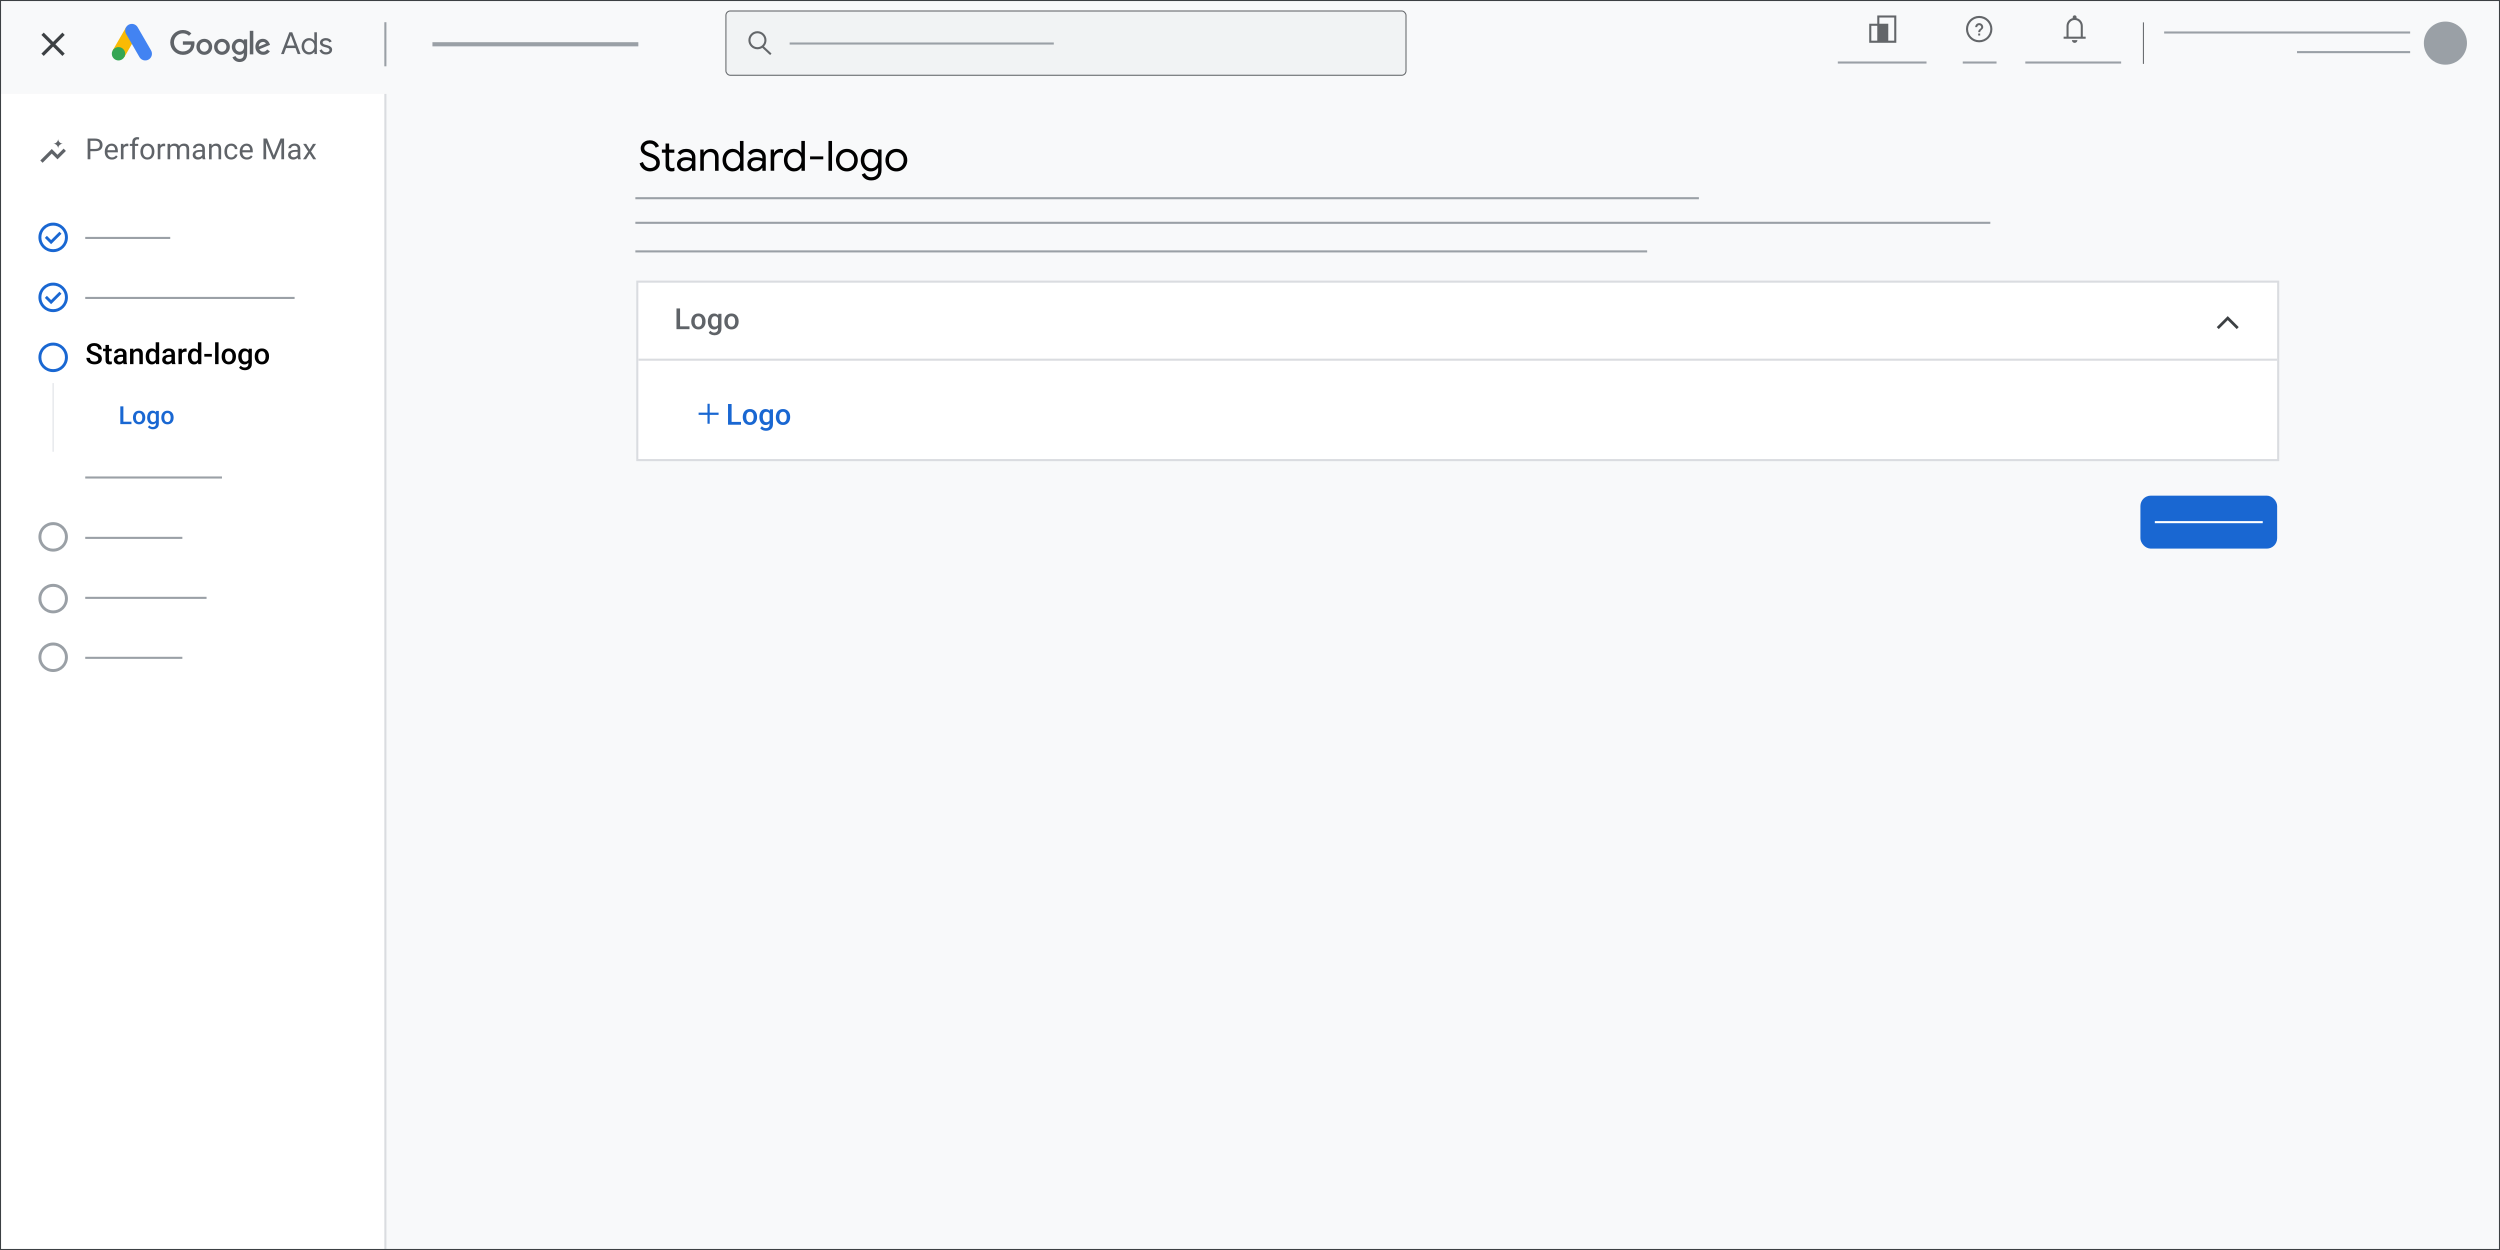 <?xml version="1.0" encoding="UTF-8"?>
<svg xmlns="http://www.w3.org/2000/svg" viewBox="0 0 1200 600">
  <defs>
    <style>
      .cls-1, .cls-2, .cls-3, .cls-4, .cls-5, .cls-6, .cls-7, .cls-8, .cls-9 {
        fill: none;
      }

      .cls-1, .cls-10, .cls-11, .cls-12, .cls-13, .cls-14, .cls-15, .cls-16, .cls-17, .cls-18, .cls-19, .cls-20, .cls-21 {
        stroke-width: 0px;
      }

      .cls-22 {
        fill: #f1f3f4;
      }

      .cls-22, .cls-2, .cls-3, .cls-4, .cls-5, .cls-6, .cls-7, .cls-8, .cls-9 {
        stroke-miterlimit: 10;
      }

      .cls-22, .cls-9 {
        stroke: #636669;
        stroke-width: .5px;
      }

      .cls-2 {
        stroke: #e8eaed;
        stroke-width: .75px;
      }

      .cls-3 {
        stroke-dasharray: 0 2;
      }

      .cls-3, .cls-4, .cls-7 {
        stroke: #9aa0a6;
      }

      .cls-4 {
        stroke-width: 2px;
      }

      .cls-5 {
        stroke: #fff;
      }

      .cls-6 {
        stroke: #3c4043;
      }

      .cls-8 {
        stroke: #dadce0;
      }

      .cls-11 {
        fill: #f9ba04;
      }

      .cls-12 {
        fill: #f8f9fa;
      }

      .cls-13 {
        fill: #5f6368;
      }

      .cls-14 {
        fill: #636669;
      }

      .cls-15 {
        fill: #9aa0a6;
      }

      .cls-16 {
        fill: #3c4043;
      }

      .cls-17 {
        fill: #1967d2;
      }

      .cls-18 {
        fill: #34a653;
      }

      .cls-19 {
        fill: #4283f2;
      }

      .cls-20 {
        fill: #dadce0;
      }

      .cls-21 {
        fill: #fff;
      }
    </style>
  </defs>
  <g id="Vectors">
    <rect id="gray_bg" data-name="gray bg" class="cls-12" x="0" width="1200" height="600"/>
    <rect class="cls-21" y="45.08" width="184.98" height="580.23"/>
    <g>
      <rect class="cls-21" x="305.9" y="135.19" width="787.63" height="85.66"/>
      <path class="cls-20" d="M1093.03,135.69v84.66H306.4v-84.66h786.63M1094.03,134.69H305.4v86.66h788.63v-86.66h0Z"/>
    </g>
    <g>
      <rect class="cls-1" x="52.79" y="10.19" width="21.03" height="21.03"/>
      <g>
        <rect class="cls-11" x="53.67" y="17.04" width="12.85" height="6.43" transform="translate(12.51 62.16) rotate(-60)"/>
        <path class="cls-19" d="M72.51,24.2l-6.43-11.13c-.89-1.54-2.85-2.06-4.39-1.18-1.54.89-2.06,2.85-1.18,4.39l6.43,11.13c.89,1.54,2.85,2.06,4.39,1.18,1.54-.89,2.06-2.85,1.18-4.39Z"/>
        <circle class="cls-18" cx="56.88" cy="25.81" r="3.21"/>
      </g>
    </g>
    <g>
      <path class="cls-13" d="M87.77,26.33c-3.29,0-6.06-2.68-6.06-5.97s2.77-5.97,6.06-5.97c1.82,0,3.12.71,4.09,1.65l-1.15,1.15c-.7-.66-1.65-1.17-2.94-1.17-2.4,0-4.28,1.94-4.28,4.34s1.88,4.34,4.28,4.34c1.56,0,2.45-.63,3.02-1.19.47-.47.77-1.14.89-2.05h-3.9v-1.63h5.49c.06.29.09.64.09,1.02,0,1.22-.34,2.74-1.41,3.82-1.05,1.09-2.39,1.67-4.17,1.67Z"/>
      <path class="cls-13" d="M101.85,22.48c0,2.21-1.7,3.85-3.79,3.85s-3.79-1.63-3.79-3.85,1.7-3.85,3.79-3.85,3.79,1.62,3.79,3.85ZM100.19,22.48c0-1.38-.99-2.33-2.13-2.33s-2.13.95-2.13,2.33.99,2.33,2.13,2.33,2.13-.96,2.13-2.33Z"/>
      <path class="cls-13" d="M110.34,22.48c0,2.21-1.7,3.85-3.79,3.85s-3.79-1.63-3.79-3.85,1.7-3.85,3.79-3.85,3.79,1.62,3.79,3.85ZM108.68,22.48c0-1.38-.99-2.33-2.13-2.33s-2.13.95-2.13,2.33.99,2.33,2.13,2.33,2.13-.96,2.13-2.33Z"/>
      <path class="cls-13" d="M118.63,18.87v6.9c0,2.84-1.67,4.01-3.66,4.01-1.86,0-2.99-1.25-3.41-2.27l1.47-.61c.26.63.9,1.37,1.94,1.37,1.27,0,2.05-.79,2.05-2.26v-.55h-.06c-.38.47-1.11.87-2.02.87-1.92,0-3.69-1.67-3.69-3.83s1.76-3.86,3.69-3.86c.92,0,1.65.41,2.02.86h.06v-.63h1.6ZM117.14,22.5c0-1.35-.9-2.35-2.05-2.35s-2.14.99-2.14,2.35.98,2.32,2.14,2.32,2.05-.98,2.05-2.32Z"/>
      <path class="cls-13" d="M121.59,14.79v11.3h-1.69v-11.3h1.69Z"/>
      <path class="cls-13" d="M128.23,23.75l1.31.87c-.42.63-1.44,1.7-3.2,1.7-2.18,0-3.76-1.69-3.76-3.85,0-2.29,1.59-3.85,3.57-3.85s2.97,1.59,3.29,2.45l.17.44-5.14,2.13c.39.77,1.01,1.17,1.86,1.17s1.46-.42,1.89-1.06ZM124.2,22.37l3.44-1.43c-.19-.48-.76-.82-1.43-.82-.86,0-2.05.76-2.01,2.24Z"/>
    </g>
    <g>
      <path class="cls-13" d="M138.88,15.5h1.4l3.97,10.44h-1.36l-1.05-2.87h-4.52l-1.05,2.87h-1.36l3.97-10.44ZM141.41,21.9l-1.4-3.76-.41-1.12h-.06l-.41,1.12-1.4,3.76h3.68Z"/>
      <path class="cls-13" d="M146.51,25.67c-.54-.34-.96-.81-1.28-1.41s-.47-1.28-.47-2.03.16-1.42.47-2.03c.31-.6.74-1.07,1.28-1.41.54-.34,1.14-.51,1.82-.51.56,0,1.07.13,1.52.39.45.26.79.58,1.02.95h.06l-.06-1.04v-3.08h1.24v10.44h-1.18v-1.09h-.06c-.23.37-.57.68-1.02.94-.45.26-.95.39-1.52.39-.67,0-1.28-.17-1.82-.51ZM149.67,24.7c.37-.23.68-.56.9-.99.23-.43.34-.92.34-1.49s-.11-1.06-.34-1.49c-.23-.43-.53-.76-.9-.99-.37-.23-.78-.35-1.22-.35s-.83.12-1.21.35c-.38.23-.68.57-.91,1-.23.43-.34.93-.34,1.48s.11,1.05.34,1.48c.23.43.53.77.91,1s.78.35,1.21.35.84-.12,1.22-.35Z"/>
      <path class="cls-13" d="M154.46,25.62c-.53-.37-.91-.85-1.14-1.44l1.11-.5c.18.45.46.79.82,1.04.36.24.77.36,1.2.36.47,0,.87-.09,1.2-.28.33-.19.5-.46.5-.81,0-.31-.13-.56-.39-.75-.26-.19-.68-.35-1.24-.49l-.9-.23c-.59-.15-1.08-.39-1.46-.74-.38-.35-.57-.8-.57-1.36,0-.43.13-.8.39-1.13.26-.33.6-.58,1.03-.75.43-.18.89-.26,1.39-.26.65,0,1.23.14,1.74.42.51.28.87.68,1.09,1.18l-1.08.5c-.33-.66-.92-.99-1.76-.99-.41,0-.77.09-1.07.28-.31.19-.46.43-.46.72,0,.27.11.49.32.66.21.17.53.31.96.42l1.08.28c.73.18,1.28.46,1.65.82.37.36.55.81.55,1.33,0,.46-.13.86-.39,1.2s-.62.61-1.06.79c-.45.18-.94.28-1.49.28-.8,0-1.46-.19-2-.56Z"/>
    </g>
    <line class="cls-9" x1="1028.84" y1="10.74" x2="1028.84" y2="30.67"/>
    <circle class="cls-15" cx="1173.8" cy="20.7" r="10.35"/>
    <g>
      <rect class="cls-22" x="348.44" y="5.27" width="326.44" height="30.86" rx="2.09" ry="2.09"/>
      <path class="cls-14" d="M370.33,25.7l-3.63-3.4c.74-.78,1.21-1.83,1.21-2.99,0-2.39-1.95-4.34-4.34-4.34s-4.34,1.95-4.34,4.34,1.95,4.34,4.34,4.34c.87,0,1.67-.26,2.35-.7l3.72,3.48.68-.73ZM360.23,19.31c0-1.84,1.5-3.34,3.34-3.34s3.34,1.5,3.34,3.34-1.5,3.34-3.34,3.34-3.34-1.5-3.34-3.34Z"/>
      <line class="cls-7" x1="379.03" y1="20.89" x2="505.83" y2="20.89"/>
    </g>
    <g>
      <g>
        <path class="cls-14" d="M950.01,7.63c-3.5,0-6.34,2.85-6.34,6.34s2.85,6.34,6.34,6.34,6.34-2.85,6.34-6.34-2.85-6.34-6.34-6.34ZM950.01,19.31c-2.95,0-5.34-2.4-5.34-5.34s2.4-5.34,5.34-5.34,5.34,2.4,5.34,5.34-2.4,5.34-5.34,5.34Z"/>
        <rect class="cls-14" x="949.53" y="16.09" width=".96" height=".96"/>
        <path class="cls-14" d="M950.01,11.11c-1.06,0-1.91.85-1.91,1.91h.96c0-.53.43-.96.96-.96s.96.43.96.96c0,.96-1.43.84-1.43,2.39h.96c0-1.07,1.43-1.19,1.43-2.39,0-1.06-.85-1.91-1.91-1.91Z"/>
      </g>
      <path class="cls-14" d="M901.09,7.41v3.98h-3.86v9.14h13V7.41h-9.14ZM898.23,19.53v-7.14h2.86v7.14h-2.86ZM909.23,19.53h-2.86v-8.14h-4.28v-2.98h7.14v11.12Z"/>
      <path class="cls-14" d="M990.54,18.6v-.99h1.39v-5.06c0-.93.27-1.75.82-2.47s1.27-1.18,2.16-1.37v-.48c0-.25.09-.46.27-.63s.4-.25.65-.25.47.08.65.25.27.38.27.63v.48c.89.19,1.62.64,2.17,1.37s.83,1.55.83,2.47v5.06h1.37v.99h-10.59ZM995.84,20.59c-.35,0-.66-.13-.93-.39s-.4-.57-.4-.93h2.65c0,.36-.13.68-.39.93s-.57.39-.93.39ZM992.92,17.61h5.84v-5.06c0-.82-.28-1.51-.84-2.08-.56-.57-1.25-.86-2.07-.86s-1.51.29-2.08.86-.85,1.27-.85,2.08v5.06Z"/>
      <line class="cls-7" x1="882.15" y1="30.01" x2="924.73" y2="30.01"/>
      <line class="cls-7" x1="942.12" y1="30.01" x2="958.34" y2="30.01"/>
      <line class="cls-7" x1="972.15" y1="30.01" x2="1018.15" y2="30.01"/>
    </g>
    <line class="cls-7" x1="1038.79" y1="15.6" x2="1156.87" y2="15.6"/>
    <line class="cls-7" x1="1102.57" y1="25.02" x2="1156.87" y2="25.02"/>
    <line class="cls-7" x1="184.98" y1="10.66" x2="184.98" y2="31.83"/>
    <line class="cls-8" x1="184.98" y1="45.08" x2="184.98" y2="600"/>
    <line class="cls-8" x1="1093.03" y1="172.65" x2="306.4" y2="172.65"/>
    <line class="cls-4" x1="207.57" y1="21.25" x2="306.4" y2="21.25"/>
    <line class="cls-7" x1="304.97" y1="95.14" x2="815.47" y2="95.14"/>
    <line class="cls-7" x1="304.97" y1="106.95" x2="955.35" y2="106.95"/>
    <line class="cls-7" x1="304.97" y1="120.67" x2="790.63" y2="120.67"/>
    <line class="cls-7" x1="40.91" y1="114.21" x2="81.71" y2="114.21"/>
    <path class="cls-16" d="M20.99,26.85l-1.12-1.12,4.48-4.48-4.48-4.48,1.12-1.12,4.48,4.48,4.48-4.48,1.12,1.12-4.48,4.48,4.48,4.48-1.12,1.12-4.48-4.48-4.48,4.48Z"/>
    <path class="cls-17" d="M335.33,199.14v-1.07h4.26v-4.26h1.07v4.26h4.26v1.07h-4.26v4.26h-1.07v-4.26h-4.26Z"/>
    <path class="cls-13" d="M20.45,78.14l-1.11-1.11,5.51-5.51,2.74,2.76,2.94-2.94,1.11,1.11-4.05,4.03-2.74-2.74-4.4,4.4ZM27.9,71.35c0-.66-.23-1.23-.69-1.69s-1.02-.69-1.69-.69c.66,0,1.23-.23,1.69-.69s.69-1.02.69-1.69c0,.66.23,1.23.69,1.69s1.02.69,1.69.69c-.66,0-1.23.23-1.69.69s-.69,1.02-.69,1.69Z"/>
    <line class="cls-3" x1="10.42" y1="92.23" x2="172.84" y2="92.23"/>
    <path class="cls-17" d="M24.53,117.2l4.99-4.99-.99-.99-4,4-2.02-2.02-.99.99,3.01,3.01ZM25.52,121.02c-.98,0-1.9-.19-2.76-.56s-1.61-.88-2.25-1.51-1.14-1.39-1.51-2.25-.56-1.78-.56-2.76.19-1.9.56-2.76.88-1.61,1.51-2.25,1.39-1.14,2.25-1.51,1.78-.56,2.76-.56,1.9.19,2.76.56,1.61.88,2.25,1.51,1.14,1.39,1.51,2.25.56,1.78.56,2.76-.19,1.9-.56,2.76-.88,1.61-1.51,2.25-1.39,1.14-2.25,1.51-1.78.56-2.76.56ZM25.52,119.61c1.58,0,2.92-.55,4.02-1.64s1.64-2.43,1.64-4.02-.55-2.92-1.64-4.02-2.43-1.64-4.02-1.64-2.92.55-4.02,1.64-1.64,2.43-1.64,4.02.55,2.92,1.64,4.02,2.43,1.64,4.02,1.64Z"/>
    <line class="cls-7" x1="40.91" y1="143.01" x2="141.41" y2="143.01"/>
    <path class="cls-17" d="M24.53,146l4.99-4.99-.99-.99-4,4-2.02-2.02-.99.99,3.01,3.01ZM25.52,149.82c-.98,0-1.9-.19-2.76-.56s-1.61-.88-2.25-1.51-1.14-1.39-1.51-2.25-.56-1.78-.56-2.76.19-1.9.56-2.76.88-1.61,1.51-2.25,1.39-1.14,2.25-1.51,1.78-.56,2.76-.56,1.9.19,2.76.56,1.61.88,2.25,1.51,1.14,1.39,1.51,2.25.56,1.78.56,2.76-.19,1.9-.56,2.76-.88,1.61-1.51,2.25-1.39,1.14-2.25,1.51-1.78.56-2.76.56ZM25.52,148.4c1.58,0,2.92-.55,4.02-1.64s1.64-2.43,1.64-4.02-.55-2.92-1.64-4.02-2.43-1.64-4.02-1.64-2.92.55-4.02,1.64-1.64,2.43-1.64,4.02.55,2.92,1.64,4.02,2.43,1.64,4.02,1.64Z"/>
    <path class="cls-17" d="M25.52,178.61c-.98,0-1.9-.19-2.76-.56s-1.61-.88-2.25-1.51-1.14-1.39-1.51-2.25-.56-1.78-.56-2.76.19-1.9.56-2.76.88-1.61,1.51-2.25,1.39-1.14,2.25-1.51,1.78-.56,2.76-.56,1.9.19,2.76.56,1.61.88,2.25,1.51,1.14,1.39,1.51,2.25.56,1.78.56,2.76-.19,1.9-.56,2.76-.88,1.61-1.51,2.25-1.39,1.14-2.25,1.51-1.78.56-2.76.56ZM25.52,177.19c1.58,0,2.92-.55,4.02-1.64s1.64-2.43,1.64-4.02-.55-2.92-1.64-4.02-2.43-1.64-4.02-1.64-2.92.55-4.02,1.64-1.64,2.43-1.64,4.02.55,2.92,1.64,4.02,2.43,1.64,4.02,1.64Z"/>
    <line class="cls-2" x1="25.52" y1="183.87" x2="25.52" y2="216.84"/>
    <line class="cls-7" x1="40.91" y1="315.76" x2="87.53" y2="315.76"/>
    <line class="cls-7" x1="40.91" y1="286.97" x2="99.15" y2="286.97"/>
    <line class="cls-7" x1="40.91" y1="258.18" x2="87.53" y2="258.18"/>
    <line class="cls-7" x1="40.91" y1="229.2" x2="106.55" y2="229.2"/>
    <path class="cls-15" d="M25.52,322.57c-.98,0-1.9-.19-2.76-.56s-1.61-.88-2.25-1.51-1.14-1.39-1.51-2.25-.56-1.78-.56-2.76.19-1.9.56-2.76.88-1.61,1.51-2.25,1.39-1.14,2.25-1.51,1.78-.56,2.76-.56,1.9.19,2.76.56,1.61.88,2.25,1.51,1.14,1.39,1.51,2.25.56,1.78.56,2.76-.19,1.9-.56,2.76-.88,1.61-1.51,2.25-1.39,1.14-2.25,1.51-1.78.56-2.76.56ZM25.52,321.16c1.58,0,2.92-.55,4.02-1.64s1.64-2.43,1.64-4.02-.55-2.92-1.64-4.02-2.43-1.64-4.02-1.64-2.92.55-4.02,1.64-1.64,2.43-1.64,4.02.55,2.92,1.64,4.02,2.43,1.64,4.02,1.64Z"/>
    <path class="cls-15" d="M25.52,294.41c-.98,0-1.9-.19-2.76-.56s-1.61-.88-2.25-1.51-1.14-1.39-1.51-2.25-.56-1.78-.56-2.76.19-1.9.56-2.76.88-1.61,1.51-2.25,1.39-1.14,2.25-1.51,1.78-.56,2.76-.56,1.9.19,2.76.56,1.61.88,2.25,1.51,1.14,1.39,1.51,2.25.56,1.78.56,2.76-.19,1.9-.56,2.76-.88,1.61-1.51,2.25-1.39,1.14-2.25,1.51-1.78.56-2.76.56ZM25.52,293c1.58,0,2.92-.55,4.02-1.64s1.64-2.43,1.64-4.02-.55-2.92-1.64-4.02-2.43-1.64-4.02-1.64-2.92.55-4.02,1.64-1.64,2.43-1.64,4.02.55,2.92,1.64,4.02,2.43,1.64,4.02,1.64Z"/>
    <path class="cls-15" d="M25.52,264.78c-.98,0-1.9-.19-2.76-.56s-1.61-.88-2.25-1.51-1.14-1.39-1.51-2.25-.56-1.78-.56-2.76.19-1.9.56-2.76.88-1.61,1.51-2.25,1.39-1.14,2.25-1.51,1.78-.56,2.76-.56,1.9.19,2.76.56,1.61.88,2.25,1.51,1.14,1.39,1.51,2.25.56,1.78.56,2.76-.19,1.9-.56,2.76-.88,1.61-1.51,2.25-1.39,1.14-2.25,1.51-1.78.56-2.76.56ZM25.52,263.36c1.58,0,2.92-.55,4.02-1.64s1.64-2.43,1.64-4.02-.55-2.92-1.64-4.02-2.43-1.64-4.02-1.64-2.92.55-4.02,1.64-1.64,2.43-1.64,4.02.55,2.92,1.64,4.02,2.43,1.64,4.02,1.64Z"/>
    <rect class="cls-17" x="1027.4" y="237.91" width="65.63" height="25.43" rx="5" ry="5"/>
    <line class="cls-5" x1="1034.32" y1="250.63" x2="1086.12" y2="250.63"/>
    <polygon class="cls-16" points="1065 157.96 1064.04 157.01 1069.31 151.74 1074.58 157.01 1073.63 157.96 1069.31 153.65 1065 157.96"/>
    <rect class="cls-6" width="1200" height="600"/>
  </g>
  <g id="Text">
    <g>
      <path class="cls-13" d="M43.37,72.56v3.9h-1.31v-9.95h3.67c1.09,0,1.94.28,2.56.83.62.56.93,1.29.93,2.21,0,.97-.3,1.71-.91,2.23-.6.52-1.47.78-2.59.78h-2.34ZM43.37,71.49h2.36c.7,0,1.24-.17,1.61-.5s.56-.81.56-1.43-.19-1.07-.56-1.42c-.37-.36-.89-.54-1.54-.55h-2.43v3.91Z"/>
      <path class="cls-13" d="M53.68,76.59c-1,0-1.82-.33-2.45-.99-.63-.66-.94-1.54-.94-2.64v-.23c0-.73.14-1.39.42-1.96.28-.58.67-1.03,1.18-1.35.5-.33,1.05-.49,1.64-.49.96,0,1.71.32,2.24.95.53.63.8,1.54.8,2.72v.53h-5.01c.02.73.23,1.32.64,1.77.41.45.93.67,1.56.67.45,0,.82-.09,1.13-.27.31-.18.58-.42.81-.72l.77.6c-.62.95-1.55,1.43-2.79,1.43ZM53.52,69.96c-.51,0-.94.19-1.29.56-.35.37-.56.89-.64,1.56h3.71v-.1c-.04-.64-.21-1.14-.52-1.49-.31-.35-.73-.53-1.26-.53Z"/>
      <path class="cls-13" d="M61.6,70.2c-.19-.03-.4-.05-.62-.05-.83,0-1.39.35-1.69,1.06v5.25h-1.26v-7.4h1.23l.02.85c.41-.66,1-.99,1.76-.99.25,0,.43.03.56.1v1.18Z"/>
      <path class="cls-13" d="M63.48,76.46v-6.42h-1.17v-.98h1.17v-.76c0-.79.21-1.41.64-1.84.42-.43,1.02-.65,1.8-.65.29,0,.58.04.87.12l-.07,1.02c-.21-.04-.44-.06-.68-.06-.41,0-.73.12-.95.36s-.33.58-.33,1.03v.78h1.58v.98h-1.58v6.42h-1.26Z"/>
      <path class="cls-13" d="M67.39,72.69c0-.72.14-1.38.43-1.96.28-.58.68-1.03,1.19-1.34s1.09-.47,1.74-.47c1.01,0,1.82.35,2.44,1.05s.93,1.62.93,2.78v.09c0,.72-.14,1.37-.41,1.94-.28.57-.67,1.02-1.18,1.34-.51.32-1.1.48-1.77.48-1,0-1.81-.35-2.44-1.05s-.93-1.62-.93-2.77v-.09ZM68.66,72.84c0,.82.19,1.48.57,1.98.38.5.89.75,1.53.75s1.15-.25,1.53-.75c.38-.5.57-1.21.57-2.12,0-.81-.19-1.47-.58-1.97-.39-.5-.9-.76-1.53-.76s-1.13.25-1.51.75c-.38.5-.57,1.21-.57,2.13Z"/>
      <path class="cls-13" d="M79.28,70.2c-.19-.03-.4-.05-.62-.05-.83,0-1.39.35-1.69,1.06v5.25h-1.26v-7.4h1.23l.02.85c.41-.66,1-.99,1.76-.99.25,0,.43.03.56.1v1.18Z"/>
      <path class="cls-13" d="M81.63,69.06l.03.82c.54-.64,1.27-.96,2.19-.96,1.03,0,1.74.4,2.11,1.19.25-.36.57-.64.96-.86s.86-.33,1.4-.33c1.62,0,2.45.86,2.47,2.58v4.96h-1.26v-4.88c0-.53-.12-.92-.36-1.19-.24-.26-.65-.39-1.22-.39-.47,0-.86.14-1.17.42s-.49.66-.54,1.13v4.91h-1.27v-4.85c0-1.08-.53-1.61-1.58-1.61-.83,0-1.4.35-1.7,1.06v5.4h-1.26v-7.4h1.2Z"/>
      <path class="cls-13" d="M97.28,76.46c-.07-.15-.13-.41-.18-.78-.59.61-1.29.92-2.11.92-.73,0-1.33-.21-1.79-.62-.47-.41-.7-.94-.7-1.57,0-.77.29-1.37.88-1.79.59-.43,1.41-.64,2.47-.64h1.23v-.58c0-.44-.13-.79-.4-1.06-.26-.26-.65-.39-1.17-.39-.45,0-.83.11-1.13.34-.31.23-.46.5-.46.83h-1.27c0-.37.13-.73.39-1.07.26-.34.62-.62,1.07-.82.45-.2.94-.3,1.48-.3.85,0,1.52.21,2,.64.48.43.73,1.01.75,1.76v3.4c0,.68.09,1.22.26,1.62v.11h-1.33ZM95.18,75.49c.4,0,.77-.1,1.13-.31s.61-.47.77-.8v-1.52h-.99c-1.55,0-2.32.45-2.32,1.36,0,.4.13.71.4.93.26.22.6.33,1.02.33Z"/>
      <path class="cls-13" d="M101.53,69.06l.04.93c.56-.71,1.3-1.07,2.21-1.07,1.56,0,2.35.88,2.37,2.65v4.89h-1.26v-4.89c0-.53-.13-.93-.37-1.18-.24-.25-.61-.38-1.12-.38-.41,0-.77.11-1.08.33s-.55.51-.72.86v5.27h-1.26v-7.4h1.2Z"/>
      <path class="cls-13" d="M111.02,75.56c.45,0,.85-.14,1.18-.41s.52-.62.56-1.03h1.2c-.02.42-.17.83-.44,1.21s-.63.69-1.08.92c-.45.23-.92.34-1.43.34-1.01,0-1.81-.34-2.4-1.01-.59-.67-.89-1.59-.89-2.76v-.21c0-.72.13-1.36.4-1.92s.64-1,1.14-1.31c.49-.31,1.08-.46,1.75-.46.83,0,1.52.25,2.07.75.55.5.84,1.14.88,1.93h-1.2c-.04-.48-.22-.87-.54-1.18s-.73-.46-1.21-.46c-.64,0-1.14.23-1.49.69-.35.46-.53,1.13-.53,2.01v.24c0,.85.18,1.51.53,1.97.35.46.85.69,1.5.69Z"/>
      <path class="cls-13" d="M118.45,76.59c-1,0-1.82-.33-2.45-.99-.63-.66-.94-1.54-.94-2.64v-.23c0-.73.14-1.39.42-1.96.28-.58.67-1.03,1.18-1.35.5-.33,1.05-.49,1.64-.49.96,0,1.71.32,2.24.95.53.63.8,1.54.8,2.72v.53h-5.01c.02.73.23,1.32.64,1.77.41.45.93.67,1.56.67.45,0,.82-.09,1.13-.27.31-.18.58-.42.81-.72l.77.6c-.62.95-1.55,1.43-2.79,1.43ZM118.3,69.96c-.51,0-.94.19-1.29.56-.35.37-.56.89-.64,1.56h3.71v-.1c-.04-.64-.21-1.14-.52-1.49-.31-.35-.73-.53-1.26-.53Z"/>
      <path class="cls-13" d="M128.16,66.5l3.25,8.12,3.25-8.12h1.7v9.95h-1.31v-3.88l.12-4.18-3.27,8.06h-1l-3.26-8.04.13,4.16v3.88h-1.31v-9.95h1.7Z"/>
      <path class="cls-13" d="M143.06,76.46c-.07-.15-.13-.41-.18-.78-.59.61-1.29.92-2.11.92-.73,0-1.33-.21-1.79-.62-.47-.41-.7-.94-.7-1.57,0-.77.29-1.37.88-1.79.59-.43,1.41-.64,2.47-.64h1.23v-.58c0-.44-.13-.79-.4-1.06-.26-.26-.65-.39-1.17-.39-.45,0-.83.11-1.13.34-.31.23-.46.5-.46.83h-1.27c0-.37.13-.73.39-1.07.26-.34.62-.62,1.07-.82.45-.2.94-.3,1.48-.3.85,0,1.52.21,2,.64.48.43.73,1.01.75,1.76v3.4c0,.68.09,1.22.26,1.62v.11h-1.33ZM140.96,75.49c.4,0,.77-.1,1.13-.31s.61-.47.77-.8v-1.52h-.99c-1.55,0-2.32.45-2.32,1.36,0,.4.13.71.4.93.26.22.6.33,1.02.33Z"/>
      <path class="cls-13" d="M148.59,71.76l1.64-2.7h1.48l-2.42,3.66,2.5,3.74h-1.46l-1.71-2.77-1.71,2.77h-1.47l2.5-3.74-2.42-3.66h1.46l1.62,2.7Z"/>
    </g>
    <g>
      <path class="cls-10" d="M47.15,172.22c0-.21-.03-.39-.09-.55s-.17-.31-.32-.44-.37-.26-.65-.39-.64-.25-1.07-.39c-.47-.15-.91-.31-1.31-.49s-.75-.39-1.04-.63-.53-.52-.69-.83-.25-.67-.25-1.08.09-.77.26-1.11.41-.62.73-.86.69-.43,1.12-.57.91-.2,1.44-.2c.74,0,1.38.14,1.91.41s.95.64,1.24,1.1.43.97.43,1.52h-1.7c0-.33-.07-.62-.21-.87s-.35-.45-.63-.6-.63-.22-1.06-.22c-.41,0-.74.06-1.01.18s-.47.29-.6.5-.2.45-.2.71c0,.19.04.36.13.51s.22.29.4.42.4.25.67.37.59.22.95.33c.55.16,1.03.35,1.44.54s.75.42,1.03.67.48.53.62.85.21.68.21,1.08-.08.8-.25,1.13-.41.62-.72.85-.69.41-1.12.54-.92.19-1.45.19c-.48,0-.95-.06-1.41-.19s-.88-.32-1.26-.58-.68-.59-.9-.98-.33-.86-.33-1.38h1.72c0,.32.06.6.17.83s.27.41.47.56.43.25.7.32.55.1.86.1c.4,0,.74-.06,1.01-.17s.48-.27.61-.48.21-.44.21-.71Z"/>
      <path class="cls-10" d="M53.62,167.39v1.2h-4.17v-1.2h4.17ZM50.65,165.58h1.65v7.16c0,.23.03.4.1.52s.16.2.28.24.26.06.42.06c.11,0,.22,0,.33-.02s.19-.03.25-.04v1.26c-.13.04-.29.08-.47.11s-.39.05-.62.05c-.38,0-.71-.07-1-.2s-.52-.35-.68-.66-.25-.71-.25-1.22v-7.27Z"/>
      <path class="cls-10" d="M59.3,170.29v1.02s-1.17,0-1.17,0c-.31,0-.57.03-.81.09s-.43.14-.58.25-.27.24-.35.4-.12.33-.12.53.05.38.14.54.22.29.4.38.39.14.64.14c.34,0,.63-.07.89-.21s.45-.31.6-.51.22-.4.23-.58l.53.73c-.05.19-.15.39-.28.6s-.3.42-.52.61-.46.35-.76.48-.63.18-1.02.18c-.48,0-.91-.1-1.29-.29s-.67-.46-.89-.79-.32-.71-.32-1.12c0-.39.07-.74.22-1.04s.37-.56.66-.76.64-.36,1.06-.47.9-.16,1.44-.16h1.29ZM59.06,173.3v-3.53c0-.26-.05-.49-.14-.68s-.24-.34-.43-.44-.44-.16-.73-.16c-.27,0-.5.05-.7.14s-.35.21-.46.37-.16.33-.16.53h-1.64c0-.29.07-.57.21-.85s.35-.52.62-.73.59-.38.96-.51.79-.18,1.26-.18c.56,0,1.05.09,1.48.28s.77.47,1.02.84.37.85.37,1.41v3.29c0,.34.02.64.07.91s.12.5.21.69v.11h-1.69c-.08-.18-.14-.4-.18-.68s-.06-.54-.06-.8Z"/>
      <path class="cls-10" d="M64.07,168.97v5.82h-1.65v-7.4h1.55l.1,1.58ZM63.78,170.82h-.53c0-.53.08-1.01.22-1.45s.34-.81.6-1.13.57-.56.93-.73.76-.26,1.2-.26c.36,0,.68.05.97.15s.54.26.75.48.37.5.48.85.16.78.16,1.28v4.78h-1.65v-4.79c0-.36-.05-.64-.15-.84s-.25-.36-.44-.44-.43-.13-.72-.13-.54.06-.76.18-.41.28-.56.49-.27.44-.35.71-.12.56-.12.86Z"/>
      <path class="cls-10" d="M69.93,171.17v-.14c0-.56.07-1.07.2-1.53s.32-.86.57-1.2.56-.59.92-.77.77-.27,1.22-.27.84.09,1.18.26.62.42.86.74.43.7.57,1.15.24.94.3,1.48v.46c-.06.53-.16,1.01-.3,1.45s-.33.82-.57,1.13-.53.56-.86.74-.73.26-1.19.26-.85-.09-1.21-.28-.66-.45-.91-.79-.44-.73-.57-1.19-.2-.96-.2-1.49ZM71.58,171.03v.14c0,.34.03.65.09.94s.16.55.29.77.3.39.52.52.47.19.76.19c.37,0,.68-.08.92-.25s.43-.39.57-.67.23-.59.28-.94v-1.24c-.03-.27-.08-.52-.17-.75s-.2-.44-.34-.61-.32-.31-.52-.41-.45-.15-.73-.15c-.3,0-.56.06-.77.19s-.38.3-.52.53-.23.48-.3.78-.1.61-.1.95ZM74.74,173.26v-8.97h1.65v10.5h-1.5l-.16-1.53Z"/>
      <path class="cls-10" d="M82.53,170.29v1.02s-1.17,0-1.17,0c-.31,0-.57.03-.81.09s-.43.14-.58.25-.27.24-.35.4-.12.33-.12.53.05.38.14.54.22.29.4.38.39.14.64.14c.34,0,.63-.07.89-.21s.45-.31.6-.51.22-.4.23-.58l.53.73c-.05.19-.15.39-.28.6s-.3.42-.52.61-.46.35-.76.48-.63.18-1.02.18c-.48,0-.91-.1-1.29-.29s-.67-.46-.89-.79-.32-.71-.32-1.12c0-.39.07-.74.22-1.04s.37-.56.66-.76.64-.36,1.06-.47.9-.16,1.44-.16h1.29ZM82.29,173.3v-3.53c0-.26-.05-.49-.14-.68s-.24-.34-.43-.44-.44-.16-.73-.16c-.27,0-.5.05-.7.14s-.35.21-.46.37-.16.33-.16.53h-1.64c0-.29.07-.57.21-.85s.35-.52.62-.73.59-.38.96-.51.79-.18,1.26-.18c.56,0,1.05.09,1.48.28s.77.47,1.02.84.37.85.37,1.41v3.29c0,.34.02.64.07.91s.12.5.21.69v.11h-1.69c-.08-.18-.14-.4-.18-.68s-.06-.54-.06-.8Z"/>
      <path class="cls-10" d="M87.32,168.8v5.99h-1.65v-7.4h1.57l.08,1.41ZM89.58,167.34v1.53c-.11-.02-.22-.03-.34-.04s-.23-.01-.35-.01c-.28,0-.53.04-.75.12s-.39.19-.54.34-.25.33-.33.54-.12.44-.14.7l-.38.03c0-.46.05-.9.14-1.29s.23-.75.41-1.05.42-.54.7-.7.6-.25.97-.25c.1,0,.21,0,.32.03s.2.04.26.06Z"/>
      <path class="cls-10" d="M90.19,171.17v-.14c0-.56.07-1.07.2-1.53s.32-.86.57-1.2.56-.59.92-.77.77-.27,1.22-.27.84.09,1.18.26.62.42.86.74.43.7.57,1.15.24.94.3,1.48v.46c-.06.53-.16,1.01-.3,1.45s-.33.82-.57,1.13-.53.56-.86.74-.73.26-1.19.26-.85-.09-1.21-.28-.66-.45-.91-.79-.44-.73-.57-1.19-.2-.96-.2-1.49ZM91.83,171.03v.14c0,.34.03.65.09.94s.16.55.29.77.3.39.52.52.47.19.76.19c.37,0,.68-.08.92-.25s.43-.39.57-.67.23-.59.28-.94v-1.24c-.03-.27-.08-.52-.17-.75s-.2-.44-.34-.61-.32-.31-.52-.41-.45-.15-.73-.15c-.3,0-.56.06-.77.19s-.38.3-.52.53-.23.48-.3.78-.1.61-.1.95ZM95,173.26v-8.97h1.65v10.5h-1.5l-.16-1.53Z"/>
      <path class="cls-10" d="M101.69,169.88v1.31h-3.62v-1.31h3.62Z"/>
      <path class="cls-10" d="M104.9,164.29v10.5h-1.65v-10.5h1.65Z"/>
      <path class="cls-10" d="M106.39,171.17v-.16c0-.53.08-1.03.23-1.49s.38-.86.67-1.2.65-.6,1.08-.79.91-.28,1.45-.28,1.03.09,1.45.28.79.45,1.08.79.52.74.68,1.2.23.95.23,1.49v.16c0,.53-.08,1.03-.23,1.48s-.38.85-.68,1.19-.66.6-1.08.79-.9.28-1.44.28-1.03-.09-1.45-.28-.79-.45-1.08-.79-.52-.74-.68-1.19-.23-.95-.23-1.48ZM108.03,171.01v.16c0,.33.03.65.1.94s.18.56.32.78.33.4.56.53.5.19.81.19.57-.06.8-.19.41-.3.56-.53.25-.48.32-.78.11-.61.11-.94v-.16c0-.33-.04-.64-.11-.93s-.18-.55-.33-.78-.33-.41-.56-.54-.49-.19-.8-.19-.58.06-.8.19-.41.31-.56.54-.25.49-.32.78-.1.6-.1.93Z"/>
      <path class="cls-10" d="M114.36,171.17v-.14c0-.56.07-1.07.21-1.53s.33-.86.59-1.2.56-.59.93-.77.78-.27,1.24-.27.89.09,1.23.26.62.42.85.74.41.7.54,1.15.23.94.29,1.48v.46c-.06.53-.16,1.01-.3,1.45s-.33.82-.56,1.13-.52.56-.86.74-.74.26-1.2.26-.86-.09-1.22-.28-.67-.45-.93-.79-.45-.73-.59-1.19-.21-.96-.21-1.49ZM119.38,167.39h1.5v7.19c0,.67-.14,1.23-.42,1.7s-.68.82-1.18,1.06-1.09.37-1.76.37c-.28,0-.6-.04-.94-.12s-.68-.21-1-.39-.59-.42-.8-.71l.77-.97c.26.31.56.54.88.69s.65.22,1,.22c.38,0,.7-.07.97-.21s.47-.34.62-.61.22-.6.22-.98v-5.55l.15-1.67ZM116.01,171.03v.14c0,.34.03.65.1.94s.17.55.31.77.32.39.53.52.47.19.77.19c.39,0,.71-.08.95-.25s.44-.39.57-.67.23-.59.28-.94v-1.24c-.03-.27-.08-.52-.17-.75s-.2-.44-.34-.61-.32-.31-.53-.41-.47-.15-.76-.15-.55.06-.77.19-.4.3-.54.53-.24.48-.31.78-.1.61-.1.95Z"/>
      <path class="cls-10" d="M122.27,171.17v-.16c0-.53.08-1.03.23-1.49s.38-.86.67-1.2.65-.6,1.08-.79.91-.28,1.45-.28,1.03.09,1.45.28.79.45,1.08.79.52.74.68,1.2.23.95.23,1.49v.16c0,.53-.08,1.03-.23,1.48s-.38.85-.68,1.19-.66.6-1.08.79-.9.28-1.44.28-1.03-.09-1.45-.28-.79-.45-1.08-.79-.52-.74-.68-1.19-.23-.95-.23-1.48ZM123.91,171.01v.16c0,.33.03.65.1.94s.18.56.32.78.33.4.56.53.5.19.81.19.57-.06.8-.19.41-.3.56-.53.25-.48.32-.78.11-.61.11-.94v-.16c0-.33-.04-.64-.11-.93s-.18-.55-.33-.78-.33-.41-.56-.54-.49-.19-.8-.19-.58.06-.8.19-.41.31-.56.54-.25.49-.32.78-.1.6-.1.93Z"/>
    </g>
    <g>
      <path class="cls-10" d="M309.91,81.84c-.67-.3-1.27-.74-1.79-1.32-.52-.58-.89-1.28-1.12-2.11l1.62-.66c.23.85.65,1.55,1.26,2.1.61.55,1.33.82,2.16.82s1.53-.22,2.1-.67c.57-.45.86-1.06.86-1.83,0-.67-.24-1.22-.73-1.65-.49-.43-1.28-.84-2.39-1.21l-.9-.32c-1.01-.36-1.84-.83-2.48-1.42-.64-.59-.96-1.4-.96-2.44,0-.68.19-1.31.56-1.89.37-.58.89-1.04,1.56-1.39.67-.35,1.41-.52,2.24-.52s1.55.15,2.16.46c.61.31,1.1.68,1.47,1.12s.62.87.77,1.3l-1.58.68c-.15-.49-.46-.94-.93-1.34-.47-.4-1.1-.6-1.87-.6s-1.36.21-1.88.62c-.52.41-.78.93-.78,1.56,0,.56.22,1.02.66,1.37.44.35,1.11.68,2,.99l.94.32c1.21.44,2.16.99,2.84,1.65.68.66,1.02,1.56,1.02,2.69,0,.92-.24,1.69-.71,2.32-.47.63-1.07,1.09-1.79,1.38-.72.29-1.46.44-2.22.44-.72,0-1.42-.15-2.09-.45Z"/>
      <path class="cls-10" d="M321.17,82.09c-.35-.14-.65-.32-.89-.55-.53-.52-.8-1.23-.8-2.14v-6.09h-1.78v-1.54h1.78v-2.88h1.7v2.88h2.5v1.54h-2.5v5.68c0,.57.11.99.32,1.27.25.3.62.45,1.1.45.41,0,.79-.11,1.12-.34v1.66c-.2.09-.4.16-.61.2-.21.04-.47.06-.79.06-.41,0-.8-.07-1.15-.2Z"/>
      <path class="cls-10" d="M326.78,81.85c-.59-.29-1.04-.7-1.36-1.21-.32-.51-.48-1.1-.48-1.75,0-1.08.41-1.92,1.22-2.53.81-.61,1.84-.91,3.08-.91.61,0,1.18.07,1.71.2s.93.29,1.21.46v-.62c0-.76-.27-1.37-.8-1.83-.53-.46-1.21-.69-2.02-.69-.56,0-1.08.12-1.57.37s-.87.59-1.15,1.03l-1.28-.96c.4-.61.95-1.09,1.66-1.44.71-.35,1.49-.52,2.34-.52,1.39,0,2.47.36,3.26,1.09.79.73,1.18,1.72,1.18,2.97v6.46h-1.62v-1.46h-.08c-.29.49-.73.91-1.32,1.26-.59.35-1.25.52-1.98.52s-1.41-.15-2-.44ZM330.54,80.35c.49-.29.89-.69,1.18-1.18.29-.49.44-1.03.44-1.62-.32-.21-.71-.39-1.18-.52-.47-.13-.96-.2-1.48-.2-.93,0-1.64.19-2.11.58s-.71.89-.71,1.5c0,.56.21,1.01.64,1.36.43.35.97.52,1.62.52.57,0,1.11-.15,1.6-.44Z"/>
      <path class="cls-10" d="M336.14,71.77h1.62v1.5h.08c.28-.51.73-.94,1.34-1.29.61-.35,1.27-.53,1.96-.53,1.23,0,2.16.36,2.81,1.07.65.71.97,1.68.97,2.91v6.54h-1.7v-6.28c0-.95-.23-1.63-.68-2.06-.45-.43-1.07-.64-1.86-.64-.55,0-1.04.15-1.47.46-.43.31-.77.71-1.01,1.21-.24.5-.36,1.02-.36,1.57v5.74h-1.7v-10.2Z"/>
      <path class="cls-10" d="M349.21,81.59c-.74-.47-1.32-1.11-1.75-1.93s-.64-1.75-.64-2.79.21-1.95.64-2.78,1.01-1.47,1.75-1.94c.74-.47,1.57-.7,2.49-.7.77,0,1.47.18,2.08.53.61.35,1.08.79,1.4,1.31h.08l-.08-1.42v-4.22h1.7v14.32h-1.62v-1.5h-.08c-.32.51-.79.94-1.4,1.29-.61.35-1.31.53-2.08.53-.92,0-1.75-.23-2.49-.7ZM353.55,80.27c.51-.32.93-.77,1.24-1.36.31-.59.47-1.27.47-2.04s-.16-1.45-.47-2.04c-.31-.59-.73-1.04-1.24-1.36-.51-.32-1.07-.48-1.67-.48s-1.14.16-1.66.48-.94.78-1.25,1.37c-.31.59-.47,1.27-.47,2.03s.16,1.44.47,2.03c.31.59.73,1.05,1.25,1.37.52.32,1.07.48,1.66.48s1.16-.16,1.67-.48Z"/>
      <path class="cls-10" d="M360.56,81.85c-.59-.29-1.04-.7-1.36-1.21-.32-.51-.48-1.1-.48-1.75,0-1.08.41-1.92,1.22-2.53.81-.61,1.84-.91,3.08-.91.61,0,1.18.07,1.71.2s.93.29,1.21.46v-.62c0-.76-.27-1.37-.8-1.83-.53-.46-1.21-.69-2.02-.69-.56,0-1.08.12-1.57.37s-.87.59-1.15,1.03l-1.28-.96c.4-.61.95-1.09,1.66-1.44.71-.35,1.49-.52,2.34-.52,1.39,0,2.47.36,3.26,1.09.79.73,1.18,1.72,1.18,2.97v6.46h-1.62v-1.46h-.08c-.29.49-.73.91-1.32,1.26-.59.35-1.25.52-1.98.52s-1.41-.15-2-.44ZM364.31,80.35c.49-.29.89-.69,1.18-1.18.29-.49.44-1.03.44-1.62-.32-.21-.71-.39-1.18-.52-.47-.13-.96-.2-1.48-.2-.93,0-1.64.19-2.11.58s-.71.89-.71,1.5c0,.56.21,1.01.64,1.36.43.35.97.52,1.62.52.57,0,1.11-.15,1.6-.44Z"/>
      <path class="cls-10" d="M369.92,71.77h1.62v1.64h.08c.2-.56.59-1.03,1.16-1.4.57-.37,1.17-.56,1.8-.56.47,0,.87.07,1.2.22v1.82c-.43-.21-.91-.32-1.44-.32-.49,0-.95.14-1.36.42-.41.28-.74.66-.99,1.13-.25.47-.37.99-.37,1.53v5.71h-1.7v-10.2Z"/>
      <path class="cls-10" d="M378.67,81.59c-.74-.47-1.32-1.11-1.75-1.93s-.64-1.75-.64-2.79.21-1.95.64-2.78,1.01-1.47,1.75-1.94c.74-.47,1.57-.7,2.49-.7.77,0,1.47.18,2.08.53.61.35,1.08.79,1.4,1.31h.08l-.08-1.42v-4.22h1.7v14.32h-1.62v-1.5h-.08c-.32.51-.79.94-1.4,1.29-.61.35-1.31.53-2.08.53-.92,0-1.75-.23-2.49-.7ZM383.01,80.27c.51-.32.93-.77,1.24-1.36.31-.59.47-1.27.47-2.04s-.16-1.45-.47-2.04c-.31-.59-.73-1.04-1.24-1.36-.51-.32-1.07-.48-1.67-.48s-1.14.16-1.66.48-.94.78-1.25,1.37c-.31.59-.47,1.27-.47,2.03s.16,1.44.47,2.03c.31.59.73,1.05,1.25,1.37.52.32,1.07.48,1.66.48s1.16-.16,1.67-.48Z"/>
      <path class="cls-10" d="M388.83,75.07h6.34v1.4h-6.34v-1.4Z"/>
      <path class="cls-10" d="M397.67,67.65h1.7v14.32h-1.7v-14.32Z"/>
      <path class="cls-10" d="M403.79,81.57c-.8-.48-1.42-1.13-1.87-1.96-.45-.83-.67-1.74-.67-2.74s.22-1.91.67-2.74c.45-.83,1.07-1.48,1.87-1.96.8-.48,1.7-.72,2.7-.72s1.9.24,2.7.72c.8.48,1.42,1.13,1.87,1.96s.67,1.74.67,2.74-.22,1.91-.67,2.74-1.07,1.48-1.87,1.96c-.8.48-1.7.72-2.7.72s-1.9-.24-2.7-.72ZM408.25,80.28c.54-.31.97-.76,1.3-1.35.33-.59.49-1.27.49-2.06s-.16-1.47-.49-2.06c-.33-.59-.76-1.04-1.3-1.35-.54-.31-1.12-.47-1.75-.47s-1.21.16-1.76.47c-.55.31-.98.76-1.31,1.35-.33.59-.49,1.27-.49,2.06s.16,1.47.49,2.06c.33.59.76,1.04,1.31,1.35.55.31,1.13.47,1.76.47s1.21-.16,1.75-.47Z"/>
      <path class="cls-10" d="M415.22,85.77c-.78-.56-1.3-1.23-1.57-2.02l1.56-.66c.21.59.58,1.06,1.11,1.43.53.37,1.15.55,1.87.55,1.05,0,1.87-.29,2.45-.88.58-.59.87-1.43.87-2.52v-1.14h-.08c-.33.52-.8.94-1.41,1.27s-1.3.49-2.07.49c-.88,0-1.68-.23-2.41-.69s-1.3-1.1-1.73-1.92c-.43-.82-.64-1.76-.64-2.81s.21-1.97.64-2.8,1-1.47,1.73-1.93,1.53-.69,2.41-.69c.77,0,1.46.16,2.07.49s1.08.76,1.41,1.29h.08v-1.46h1.62v9.8c0,1.64-.45,2.89-1.36,3.75s-2.1,1.29-3.58,1.29c-1.2,0-2.19-.28-2.97-.84ZM419.86,80.28c.5-.31.9-.76,1.2-1.34.3-.58.45-1.27.45-2.07s-.15-1.51-.45-2.09c-.3-.58-.7-1.03-1.2-1.33s-1.06-.46-1.67-.46-1.17.16-1.68.47c-.51.31-.91.76-1.21,1.34-.3.58-.45,1.27-.45,2.07s.15,1.49.45,2.08c.3.59.7,1.04,1.21,1.34.51.3,1.07.46,1.68.46s1.17-.16,1.67-.47Z"/>
      <path class="cls-10" d="M427.55,81.57c-.8-.48-1.42-1.13-1.87-1.96-.45-.83-.67-1.74-.67-2.74s.22-1.91.67-2.74c.45-.83,1.07-1.48,1.87-1.96.8-.48,1.7-.72,2.7-.72s1.9.24,2.7.72c.8.48,1.42,1.13,1.87,1.96s.67,1.74.67,2.74-.22,1.91-.67,2.74-1.07,1.48-1.87,1.96c-.8.48-1.7.72-2.7.72s-1.9-.24-2.7-.72ZM432,80.28c.54-.31.97-.76,1.3-1.35.33-.59.49-1.27.49-2.06s-.16-1.47-.49-2.06c-.33-.59-.76-1.04-1.3-1.35-.54-.31-1.12-.47-1.75-.47s-1.21.16-1.76.47c-.55.31-.98.76-1.31,1.35-.33.59-.49,1.27-.49,2.06s.16,1.47.49,2.06c.33.59.76,1.04,1.31,1.35.55.31,1.13.47,1.76.47s1.21-.16,1.75-.47Z"/>
    </g>
    <g>
      <path class="cls-17" d="M59.22,195.05v8.53h-1.47v-8.53h1.47ZM63.09,202.42v1.17h-4.28v-1.17h4.28Z"/>
      <path class="cls-17" d="M63.82,200.48v-.13c0-.46.07-.88.2-1.27s.33-.73.58-1.03.56-.52.93-.68.78-.24,1.24-.24.88.08,1.25.24.67.39.93.68.45.63.58,1.03.2.82.2,1.27v.13c0,.46-.07.88-.2,1.27s-.33.73-.58,1.02-.56.52-.93.68-.78.24-1.24.24-.88-.08-1.25-.24-.67-.39-.93-.68-.45-.63-.58-1.02-.2-.81-.2-1.27ZM65.23,200.35v.13c0,.29.03.55.09.81s.15.48.28.67.29.34.48.45.43.16.7.16.49-.05.68-.16.35-.26.48-.45.22-.41.28-.67.09-.52.09-.81v-.13c0-.28-.03-.55-.09-.8s-.15-.48-.28-.67-.29-.35-.48-.46-.42-.17-.69-.17-.5.06-.69.17-.35.26-.48.46-.22.42-.28.67-.09.52-.09.8Z"/>
      <path class="cls-17" d="M70.65,200.48v-.12c0-.48.06-.92.18-1.32s.29-.74.5-1.03.48-.51.8-.66.67-.23,1.06-.23.76.07,1.05.22.53.36.73.64.35.6.46.98.19.8.25,1.27v.39c-.05.45-.14.87-.26,1.24s-.28.7-.48.97-.44.48-.74.63-.63.22-1.03.22-.74-.08-1.05-.24-.58-.38-.8-.67-.39-.63-.51-1.02-.18-.82-.18-1.28ZM74.96,197.24h1.28v6.16c0,.57-.12,1.05-.36,1.45s-.58.7-1.01.91-.94.31-1.51.31c-.24,0-.51-.04-.81-.11s-.58-.18-.86-.34-.5-.36-.69-.61l.66-.83c.23.27.48.47.75.59s.56.19.86.19c.32,0,.6-.06.83-.18s.41-.29.53-.52.19-.51.19-.84v-4.76l.13-1.44ZM72.06,200.36v.12c0,.29.03.56.08.81s.14.47.26.66.27.34.46.45.41.16.66.16c.33,0,.6-.07.82-.21s.38-.33.49-.57.2-.51.24-.81v-1.06c-.02-.23-.07-.45-.14-.64s-.17-.37-.29-.52-.27-.27-.46-.35-.4-.13-.65-.13-.47.05-.66.16-.34.26-.46.45-.21.41-.27.67-.09.53-.09.81Z"/>
      <path class="cls-17" d="M77.43,200.48v-.13c0-.46.07-.88.2-1.27s.33-.73.58-1.03.56-.52.93-.68.78-.24,1.24-.24.88.08,1.25.24.67.39.93.68.45.63.58,1.03.2.82.2,1.27v.13c0,.46-.07.88-.2,1.27s-.33.73-.58,1.02-.56.52-.93.68-.78.24-1.24.24-.88-.08-1.25-.24-.67-.39-.93-.68-.45-.63-.58-1.02-.2-.81-.2-1.27ZM78.84,200.35v.13c0,.29.03.55.09.81s.15.48.28.67.29.34.48.45.43.16.7.16.49-.05.68-.16.35-.26.48-.45.22-.41.28-.67.09-.52.09-.81v-.13c0-.28-.03-.55-.09-.8s-.15-.48-.28-.67-.29-.35-.48-.46-.42-.17-.69-.17-.5.06-.69.17-.35.26-.48.46-.22.42-.28.67-.09.52-.09.8Z"/>
    </g>
    <g>
      <path class="cls-13" d="M326.43,148.05v9.95h-1.72v-9.95h1.72ZM330.95,156.64v1.36h-5v-1.36h5Z"/>
      <path class="cls-13" d="M331.8,154.39v-.16c0-.53.08-1.03.23-1.49s.38-.86.67-1.2.65-.6,1.08-.79.91-.28,1.45-.28,1.03.09,1.45.28.79.45,1.08.79.52.74.68,1.2.23.95.23,1.49v.16c0,.53-.08,1.03-.23,1.48s-.38.85-.68,1.19-.66.6-1.08.79-.9.28-1.44.28-1.03-.09-1.45-.28-.79-.45-1.08-.79-.52-.74-.68-1.19-.23-.95-.23-1.48ZM333.44,154.23v.16c0,.33.03.65.1.94s.18.56.32.78.33.4.56.53.5.19.81.19.57-.06.8-.19.41-.3.56-.53.25-.48.32-.78.11-.61.11-.94v-.16c0-.33-.04-.64-.11-.93s-.18-.55-.33-.78-.33-.41-.56-.54-.49-.19-.8-.19-.58.06-.8.19-.41.31-.56.54-.25.49-.32.78-.1.6-.1.93Z"/>
      <path class="cls-13" d="M339.77,154.39v-.14c0-.56.07-1.07.21-1.53s.33-.86.59-1.2.56-.59.93-.77.78-.27,1.24-.27.89.09,1.23.26.62.42.85.74.41.7.54,1.15.23.94.29,1.48v.46c-.06.53-.16,1.01-.3,1.45s-.33.82-.56,1.13-.52.56-.86.74-.74.26-1.2.26-.86-.09-1.22-.28-.67-.45-.93-.79-.45-.73-.59-1.19-.21-.96-.21-1.49ZM344.79,150.61h1.5v7.19c0,.67-.14,1.23-.42,1.7s-.68.82-1.18,1.06-1.09.37-1.76.37c-.28,0-.6-.04-.94-.12s-.68-.21-1-.39-.59-.42-.8-.71l.77-.97c.26.31.56.54.88.69s.65.22,1,.22c.38,0,.7-.07.97-.21s.47-.34.62-.61.22-.6.22-.98v-5.55l.15-1.67ZM341.41,154.24v.14c0,.34.03.65.1.94s.17.55.31.77.32.39.53.52.47.19.77.19c.39,0,.71-.08.95-.25s.44-.39.57-.67.23-.59.28-.94v-1.24c-.03-.27-.08-.52-.17-.75s-.2-.44-.34-.61-.32-.31-.53-.41-.47-.15-.76-.15-.55.06-.77.19-.4.3-.54.53-.24.48-.31.78-.1.61-.1.95Z"/>
      <path class="cls-13" d="M347.68,154.39v-.16c0-.53.08-1.03.23-1.49s.38-.86.67-1.2.65-.6,1.08-.79.91-.28,1.45-.28,1.03.09,1.45.28.79.45,1.08.79.52.74.68,1.2.23.95.23,1.49v.16c0,.53-.08,1.03-.23,1.48s-.38.85-.68,1.19-.66.6-1.08.79-.9.28-1.44.28-1.03-.09-1.45-.28-.79-.45-1.08-.79-.52-.74-.68-1.19-.23-.95-.23-1.48ZM349.32,154.23v.16c0,.33.03.65.1.94s.18.56.32.78.33.4.56.53.5.19.81.19.57-.06.8-.19.41-.3.56-.53.25-.48.32-.78.11-.61.11-.94v-.16c0-.33-.04-.64-.11-.93s-.18-.55-.33-.78-.33-.41-.56-.54-.49-.19-.8-.19-.58.06-.8.19-.41.31-.56.54-.25.49-.32.78-.1.6-.1.93Z"/>
    </g>
    <g>
      <path class="cls-17" d="M351.17,193.92v9.95h-1.72v-9.95h1.72ZM355.68,202.51v1.36h-5v-1.36h5Z"/>
      <path class="cls-17" d="M356.53,200.25v-.16c0-.53.08-1.03.23-1.49s.38-.86.67-1.2.65-.6,1.08-.79.91-.28,1.45-.28,1.03.09,1.45.28.79.45,1.08.79.52.74.68,1.2.23.95.23,1.49v.16c0,.53-.08,1.03-.23,1.48s-.38.85-.68,1.19-.66.6-1.08.79-.9.28-1.44.28-1.03-.09-1.45-.28-.79-.45-1.08-.79-.52-.74-.68-1.19-.23-.95-.23-1.48ZM358.18,200.09v.16c0,.33.03.65.1.94s.18.56.32.78.33.4.56.53.5.19.81.19.57-.06.8-.19.41-.3.56-.53.25-.48.32-.78.11-.61.11-.94v-.16c0-.33-.04-.64-.11-.93s-.18-.55-.33-.78-.33-.41-.56-.54-.49-.19-.8-.19-.58.06-.8.19-.41.31-.56.54-.25.49-.32.78-.1.6-.1.93Z"/>
      <path class="cls-17" d="M364.5,200.25v-.14c0-.56.07-1.07.21-1.53s.33-.86.59-1.2.56-.59.93-.77.78-.27,1.24-.27.89.09,1.23.26.62.42.85.74.41.7.54,1.15.23.94.29,1.48v.46c-.06.53-.16,1.01-.3,1.45s-.33.82-.56,1.13-.52.56-.86.74-.74.26-1.2.26-.86-.09-1.22-.28-.67-.45-.93-.79-.45-.73-.59-1.19-.21-.96-.21-1.49ZM369.53,196.47h1.5v7.19c0,.67-.14,1.23-.42,1.7s-.68.82-1.18,1.06-1.09.37-1.76.37c-.28,0-.6-.04-.94-.12s-.68-.21-1-.39-.59-.42-.8-.71l.77-.97c.26.31.56.54.88.69s.65.22,1,.22c.38,0,.7-.07.97-.21s.47-.34.62-.61.22-.6.22-.98v-5.55l.15-1.67ZM366.15,200.11v.14c0,.34.03.65.1.94s.17.55.31.77.32.39.53.52.47.19.77.19c.39,0,.71-.08.95-.25s.44-.39.57-.67.23-.59.28-.94v-1.24c-.03-.27-.08-.52-.17-.75s-.2-.44-.34-.61-.32-.31-.53-.41-.47-.15-.76-.15-.55.06-.77.19-.4.3-.54.53-.24.48-.31.78-.1.61-.1.95Z"/>
      <path class="cls-17" d="M372.41,200.25v-.16c0-.53.08-1.03.23-1.49s.38-.86.67-1.2.65-.6,1.08-.79.91-.28,1.45-.28,1.03.09,1.45.28.79.45,1.08.79.52.74.68,1.2.23.95.23,1.49v.16c0,.53-.08,1.03-.23,1.48s-.38.85-.68,1.19-.66.6-1.08.79-.9.28-1.44.28-1.03-.09-1.45-.28-.79-.45-1.08-.79-.52-.74-.68-1.19-.23-.95-.23-1.48ZM374.06,200.09v.16c0,.33.03.65.1.94s.18.56.32.78.33.4.56.53.5.19.81.19.57-.06.8-.19.41-.3.56-.53.25-.48.32-.78.11-.61.11-.94v-.16c0-.33-.04-.64-.11-.93s-.18-.55-.33-.78-.33-.41-.56-.54-.49-.19-.8-.19-.58.06-.8.19-.41.31-.56.54-.25.49-.32.78-.1.6-.1.93Z"/>
    </g>
  </g>
</svg>